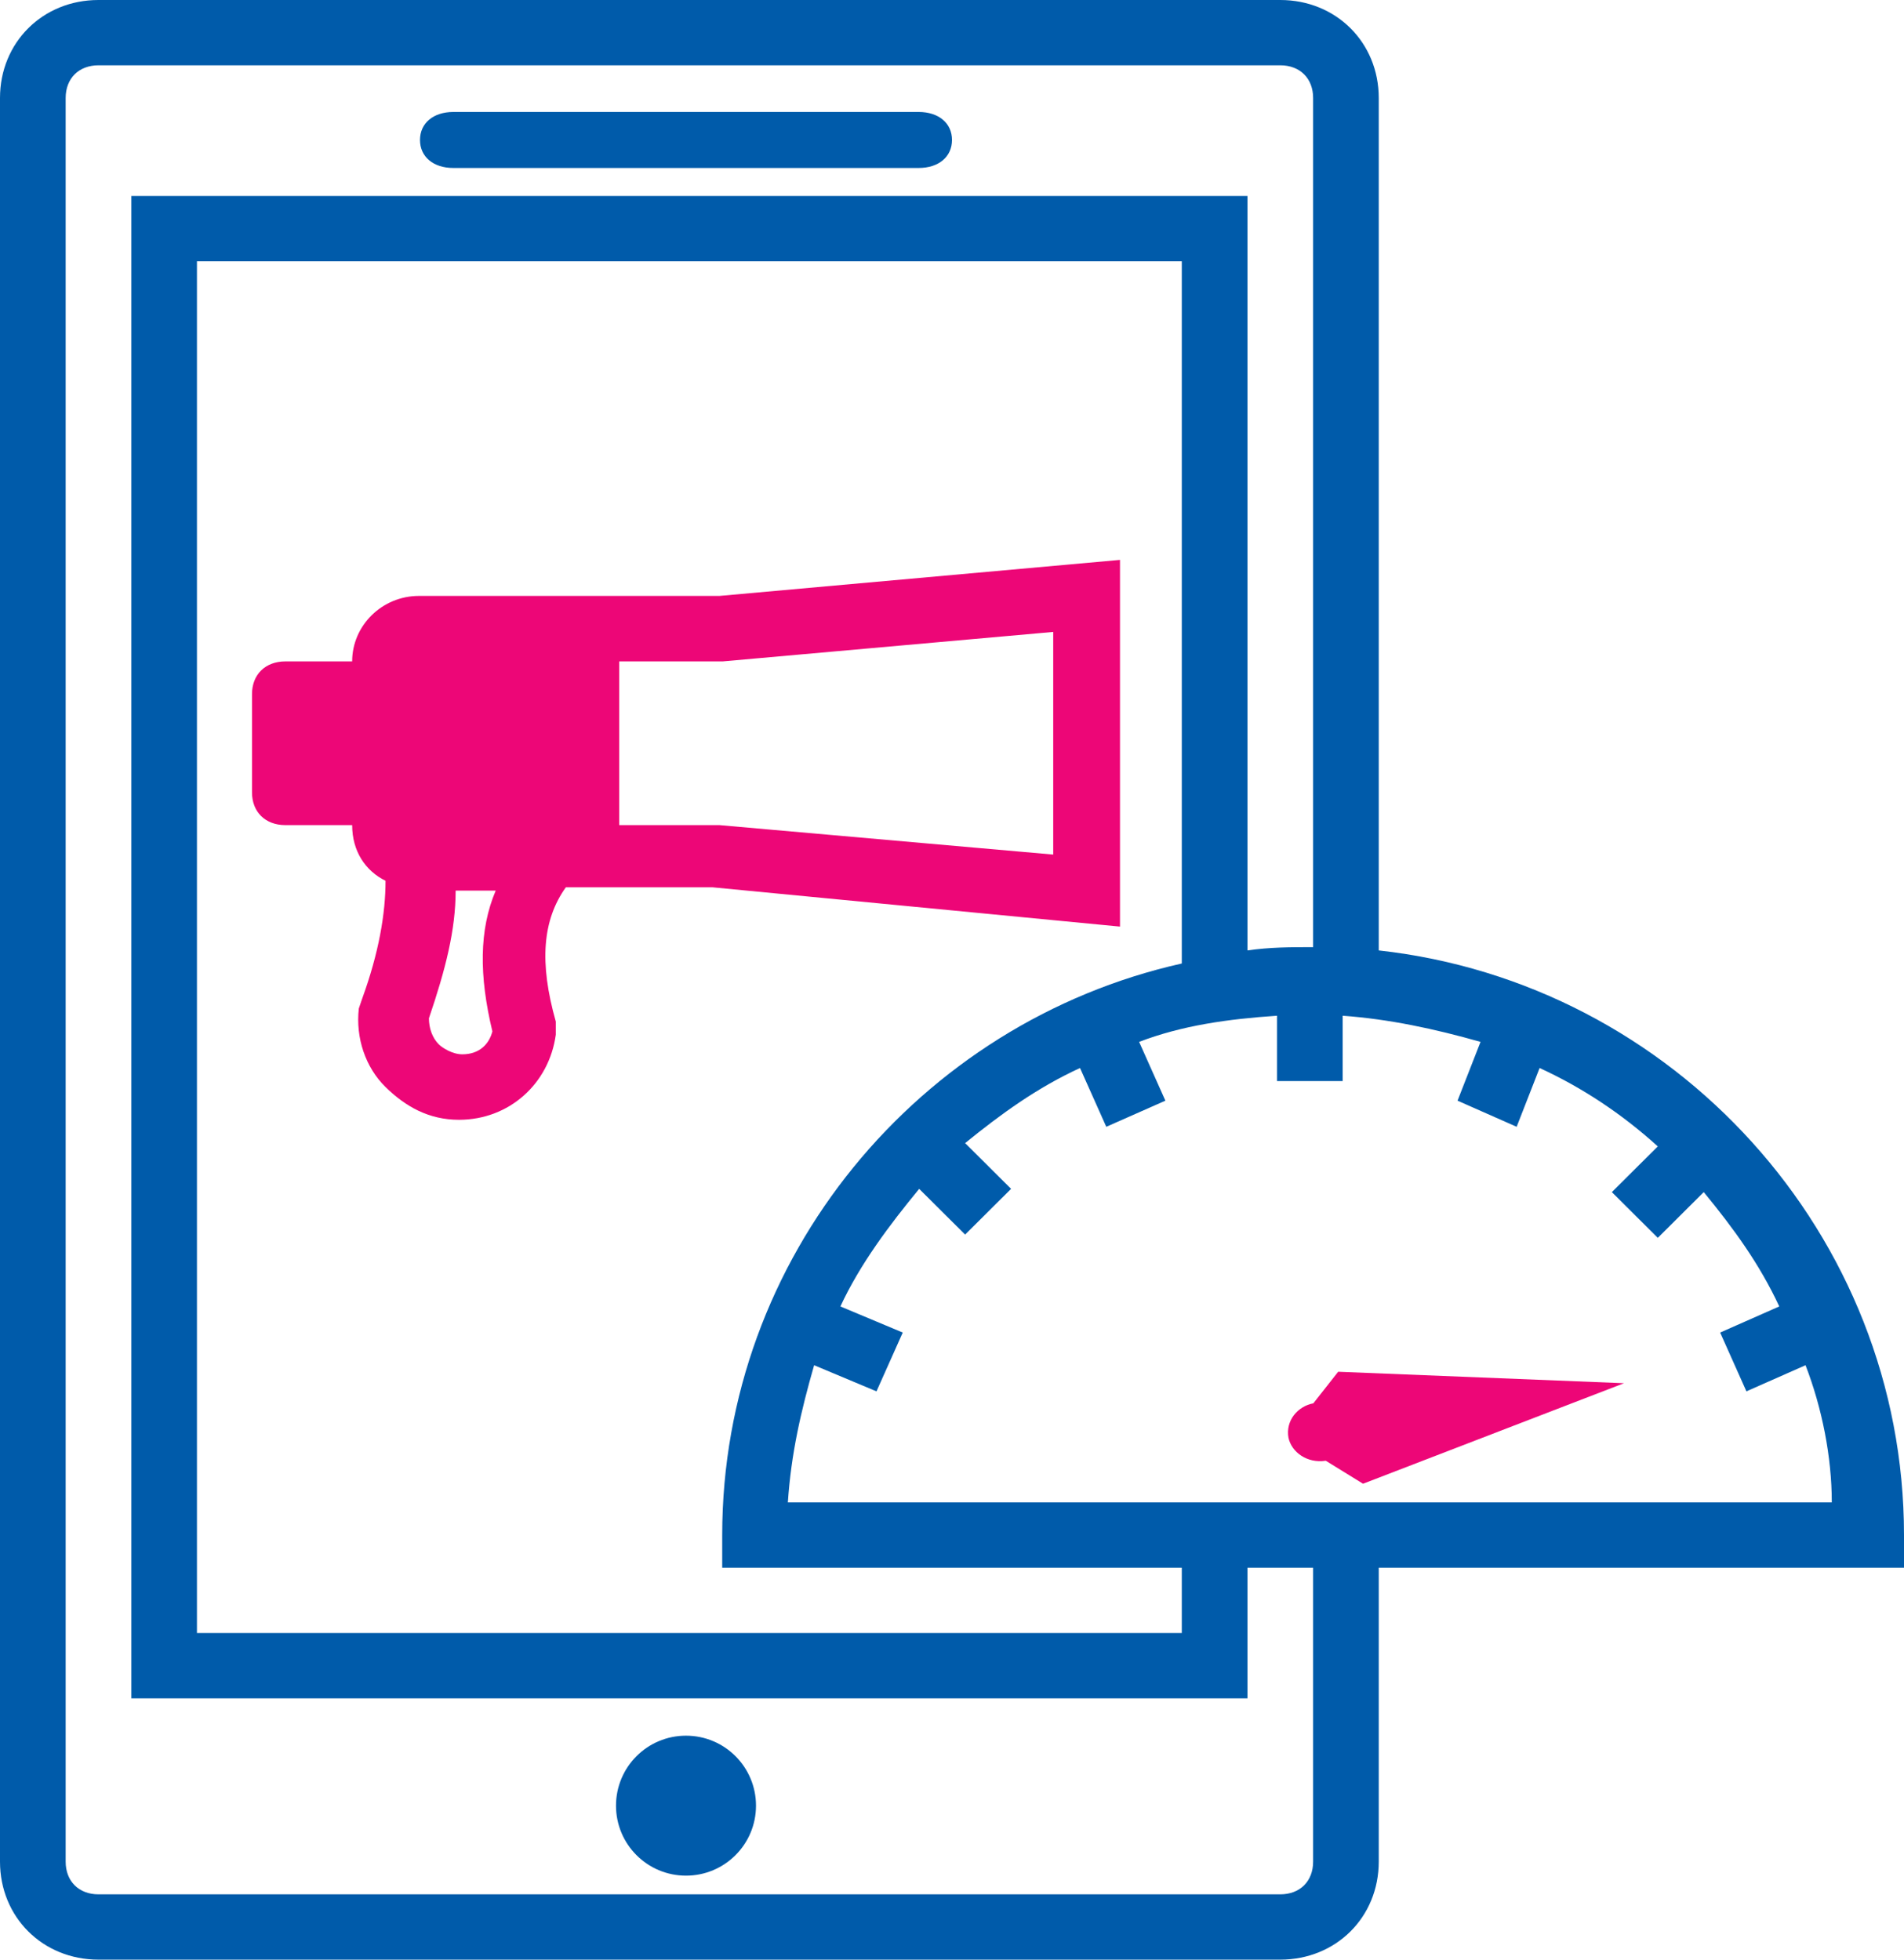<svg width="68" height="70" viewBox="0 0 68 70" fill="none" xmlns="http://www.w3.org/2000/svg">
<path d="M16.188 6H32.812C33.525 6 34 5.6 34 5C34 4.4 33.525 4 32.812 4H16.188C15.475 4 15 4.4 15 5C15 5.6 15.475 6 16.188 6Z" fill="#005BAA"/>
<path d="M24.5 67C25.881 67 27 65.881 27 64.5C27 63.119 25.881 62 24.5 62C23.119 62 22 63.119 22 64.5C22 65.881 23.119 67 24.5 67Z" fill="#005BAA"/>
<path d="M68 54.833C68 44.1 59.793 35.117 49.241 33.95V3.5C49.241 1.517 47.717 0 45.724 0H3.517C1.524 0 0 1.517 0 3.5V66.5C0 68.483 1.524 70 3.517 70H45.724C47.717 70 49.241 68.483 49.241 66.5V56H68V54.833ZM46.897 66.5C46.897 67.2 46.428 67.667 45.724 67.667H3.517C2.814 67.667 2.345 67.2 2.345 66.5V3.5C2.345 2.8 2.814 2.333 3.517 2.333H45.724C46.428 2.333 46.897 2.8 46.897 3.5V33.833C46.076 33.833 45.372 33.833 44.552 33.95V7H4.69V60.667H44.552V56H46.897V66.5ZM25.793 54.833V56H42.207V58.333H7.034V9.333H42.207V34.417C32.828 36.517 25.793 44.917 25.793 54.833ZM28.138 53.667C28.255 51.917 28.607 50.4 29.076 48.767L31.303 49.7L32.241 47.6L30.014 46.667C30.717 45.15 31.772 43.75 32.828 42.467L34.469 44.1L36.11 42.467L34.469 40.833C35.759 39.783 37.048 38.85 38.572 38.15L39.51 40.25L41.621 39.317L40.683 37.217C42.207 36.633 43.848 36.4 45.607 36.283V38.617H47.952V36.283C49.593 36.4 51.234 36.75 52.876 37.217L52.055 39.317L54.166 40.25L54.986 38.15C56.51 38.85 57.917 39.783 59.207 40.95L57.566 42.583L59.207 44.217L60.848 42.583C61.904 43.867 62.841 45.15 63.545 46.667L61.434 47.6L62.372 49.7L64.483 48.767C65.069 50.283 65.421 52.033 65.421 53.667H28.138Z" fill="#005BAA"/>
<path d="M25.692 21.287H14.961C13.65 21.287 12.577 22.339 12.577 23.626H10.192C9.477 23.626 9 24.094 9 24.795V28.304C9 29.006 9.477 29.474 10.192 29.474H12.577C12.577 30.409 13.054 31.111 13.769 31.462C13.769 32.632 13.531 34.035 12.935 35.672L12.815 36.023C12.696 37.076 13.054 38.129 13.769 38.83C14.485 39.532 15.319 40 16.392 40C18.181 40 19.611 38.714 19.85 36.959V36.725V36.491C19.254 34.386 19.373 32.865 20.208 31.696H25.454L40 33.099V20L25.692 21.287ZM17.585 36.842C17.465 37.31 17.108 37.661 16.512 37.661C16.154 37.661 15.796 37.427 15.677 37.31C15.438 37.076 15.319 36.725 15.319 36.374C15.915 34.62 16.273 33.216 16.273 31.813H17.704C17.108 33.216 17.108 34.854 17.585 36.842ZM37.615 30.526L25.692 29.474H22.473H22.115V23.626H25.811L37.615 22.573V30.526Z" fill="#ED0677"/>
<path d="M46.905 50.128C46.35 50.231 45.906 50.744 46.017 51.359C46.128 51.872 46.683 52.282 47.349 52.179L48.68 53L58 49.41L47.792 49L46.905 50.128Z" fill="#ED0677"/>
</svg>
